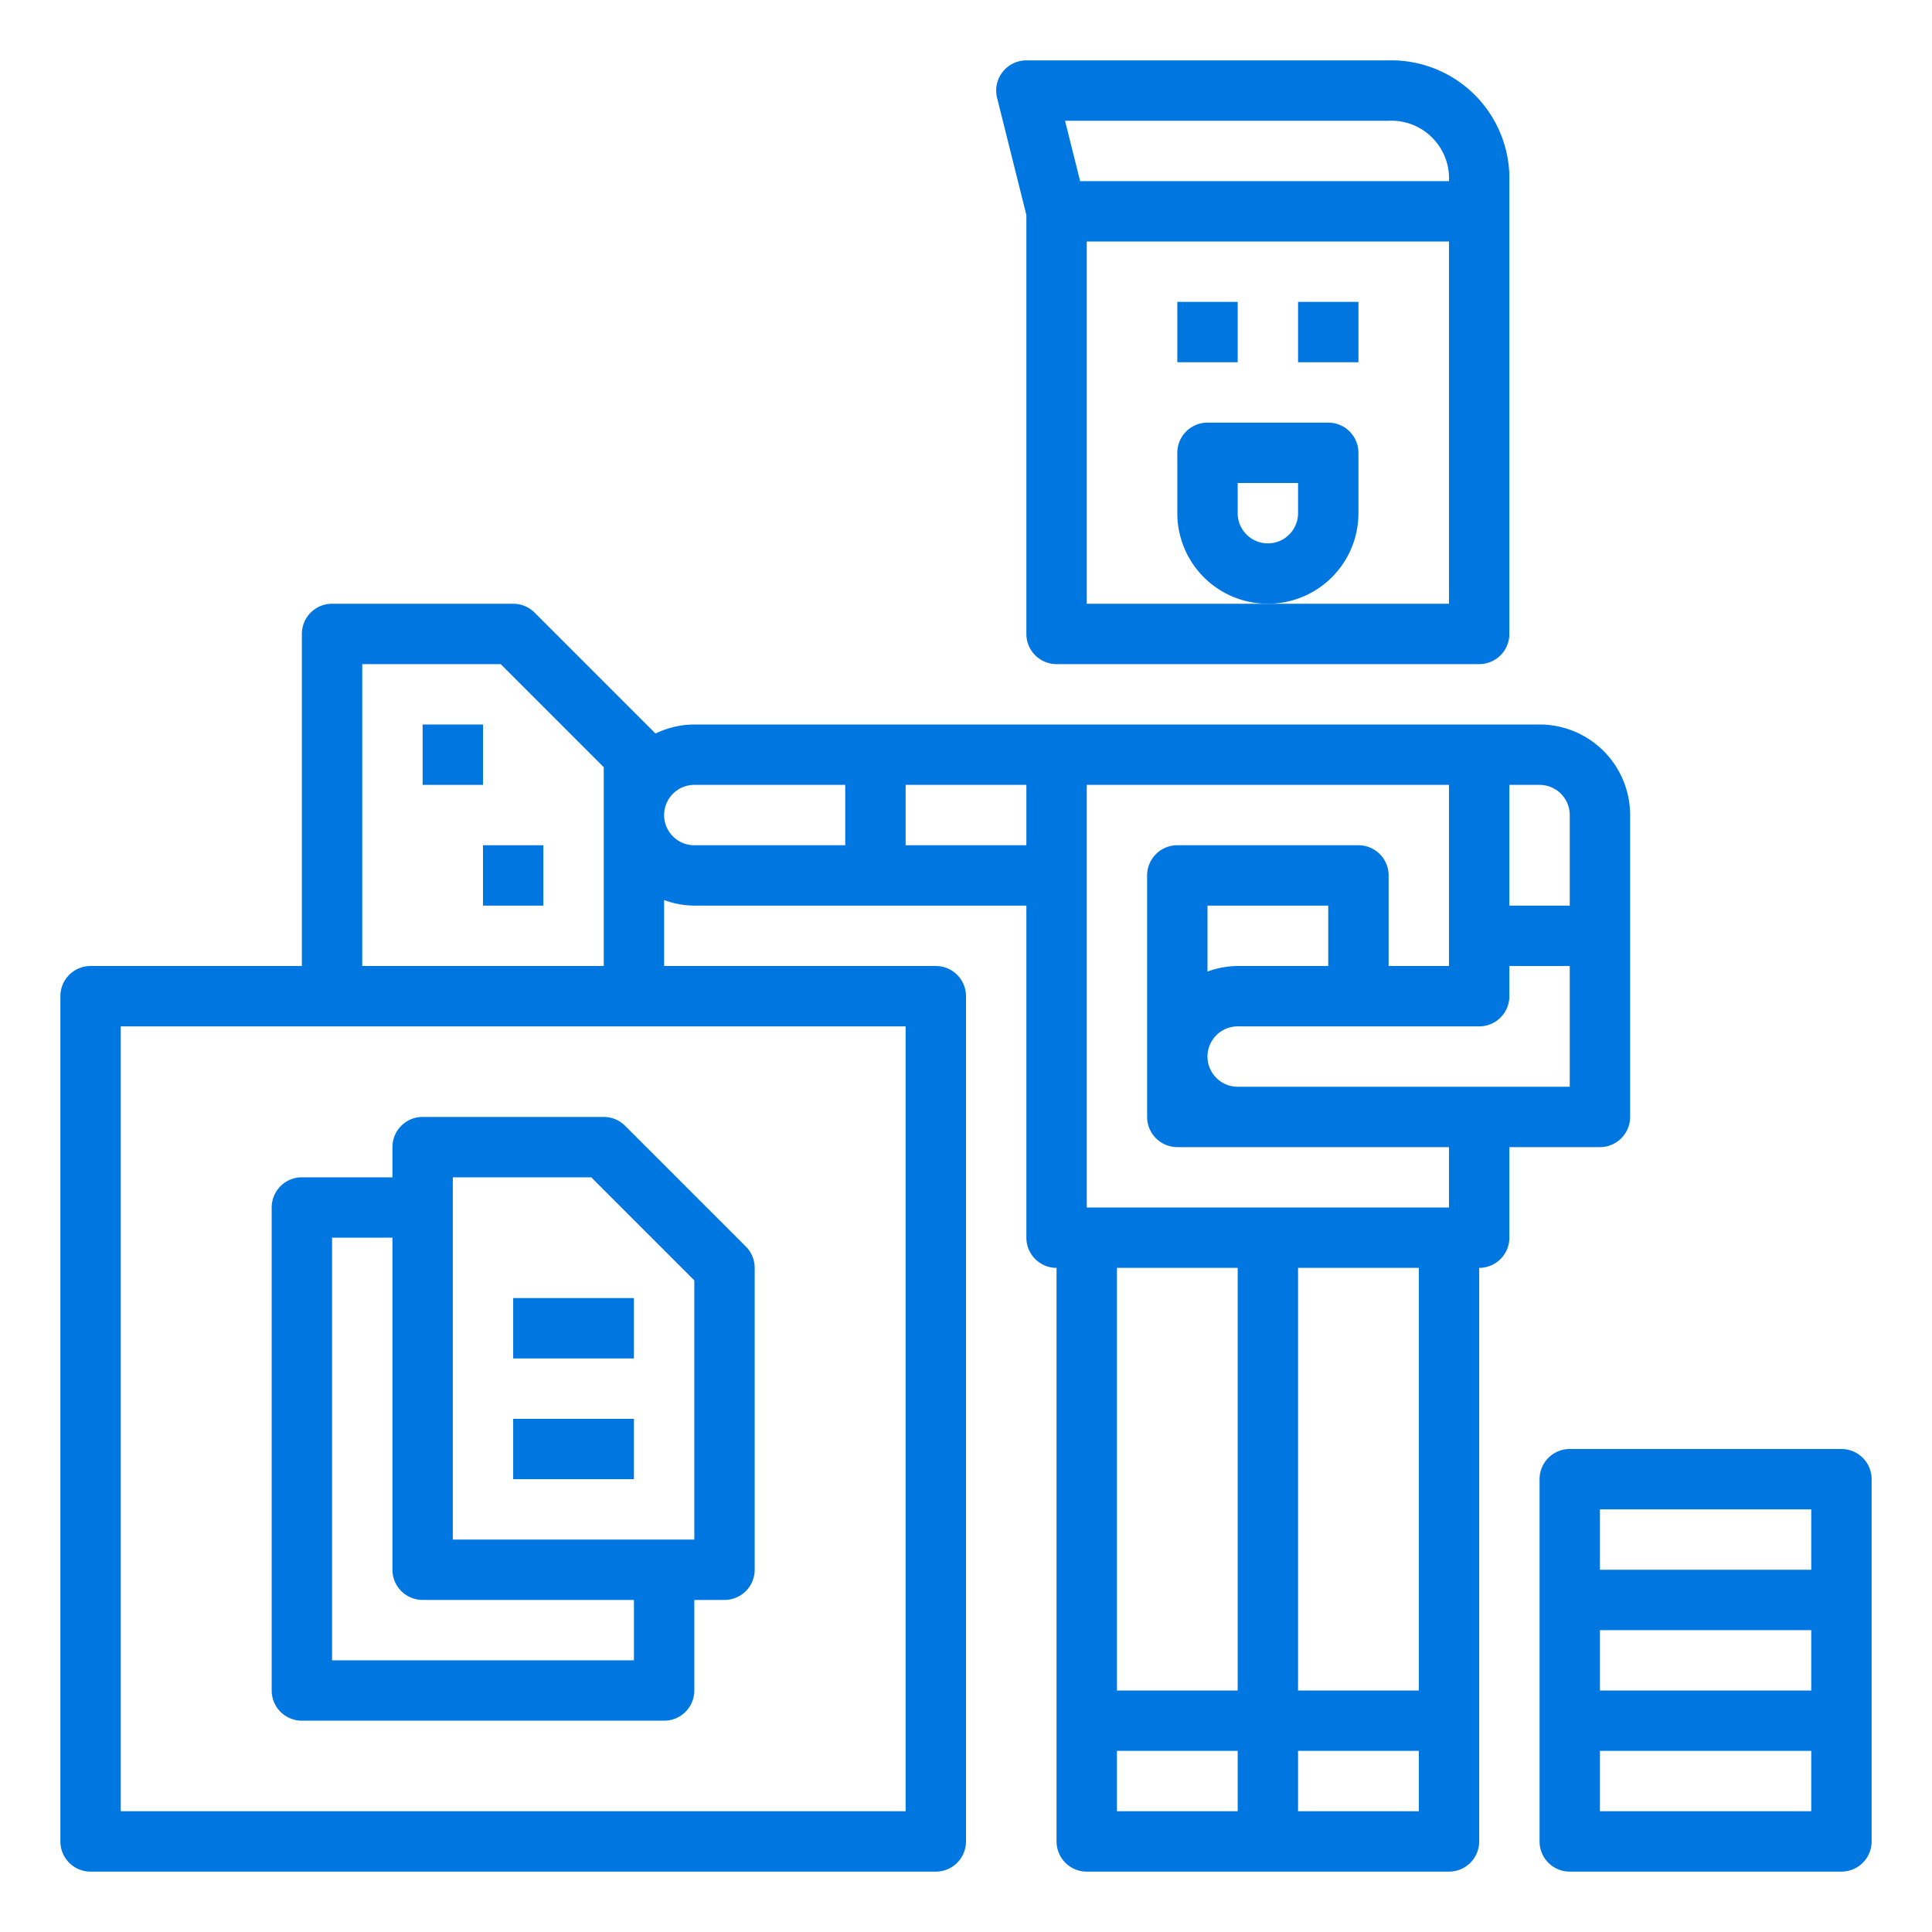 <?xml version="1.0"?>
<svg xmlns="http://www.w3.org/2000/svg" height="512px" viewBox="0 0 64 64" width="512px"><g id="outline"><path d="m3 62h28a1 1 0 0 0 1-1v-28a1 1 0 0 0 -1-1h-9v-2.184a2.966 2.966 0 0 0 1 .184h11v11a1 1 0 0 0 1 1v19a1 1 0 0 0 1 1h12a1 1 0 0 0 1-1v-19a1 1 0 0 0 1-1v-3h3a1 1 0 0 0 1-1v-10a3 3 0 0 0 -3-3h-28a2.957 2.957 0 0 0 -1.287.3l-.006-.009-4-4a1 1 0 0 0 -.707-.291h-6a1 1 0 0 0 -1 1v11h-7a1 1 0 0 0 -1 1v28a1 1 0 0 0 1 1zm38-2h-4v-2h4zm0-4h-4v-14h4zm6 4h-4v-2h4zm0-4h-4v-14h4zm3-30h1a1 1 0 0 1 1 1v3h-2zm0 7v-1h2v4h-11a1 1 0 0 1 0-2h8a1 1 0 0 0 1-1zm-10-.816v-2.184h4v2h-3a2.966 2.966 0 0 0 -1 .184zm-4-6.184h12v6h-2v-3a1 1 0 0 0 -1-1h-6a1 1 0 0 0 -1 1v8a1 1 0 0 0 1 1h9v2h-12zm-6 0h4v2h-4zm-7 0h5v2h-5a1 1 0 0 1 0-2zm-11-4h4.586l3.414 3.414v6.586h-8zm-8 12h26v26h-26z" fill="#0076E1"/><path d="m35 22h14a1 1 0 0 0 1-1v-15a3.913 3.913 0 0 0 -4-4h-12a1 1 0 0 0 -.97 1.242l.97 3.881v13.877a1 1 0 0 0 1 1zm13-2h-12v-12h12zm-2-16a1.913 1.913 0 0 1 2 2h-12.219l-.5-2z" fill="#0076E1"/><path d="m43 10h2v2h-2z" fill="#0076E1"/><path d="m39 10h2v2h-2z" fill="#0076E1"/><path d="m45 17v-2a1 1 0 0 0 -1-1h-4a1 1 0 0 0 -1 1v2a3 3 0 0 0 6 0zm-2 0a1 1 0 0 1 -2 0v-1h2z" fill="#0076E1"/><path d="m20.707 37.293a1 1 0 0 0 -.707-.293h-6a1 1 0 0 0 -1 1v1h-3a1 1 0 0 0 -1 1v16a1 1 0 0 0 1 1h12a1 1 0 0 0 1-1v-3h1a1 1 0 0 0 1-1v-10a1 1 0 0 0 -.293-.707zm.293 17.707h-10v-14h2v11a1 1 0 0 0 1 1h7zm2-4h-8v-12h4.586l3.414 3.414z" fill="#0076E1"/><path d="m17 43h4v2h-4z" fill="#0076E1"/><path d="m17 47h4v2h-4z" fill="#0076E1"/><path d="m16 28h2v2h-2z" fill="#0076E1"/><path d="m14 24h2v2h-2z" fill="#0076E1"/><path d="m61 48h-9a1 1 0 0 0 -1 1v12a1 1 0 0 0 1 1h9a1 1 0 0 0 1-1v-12a1 1 0 0 0 -1-1zm-1 12h-7v-2h7zm0-4h-7v-2h7zm0-4h-7v-2h7z" fill="#0076E1"/></g></svg>

